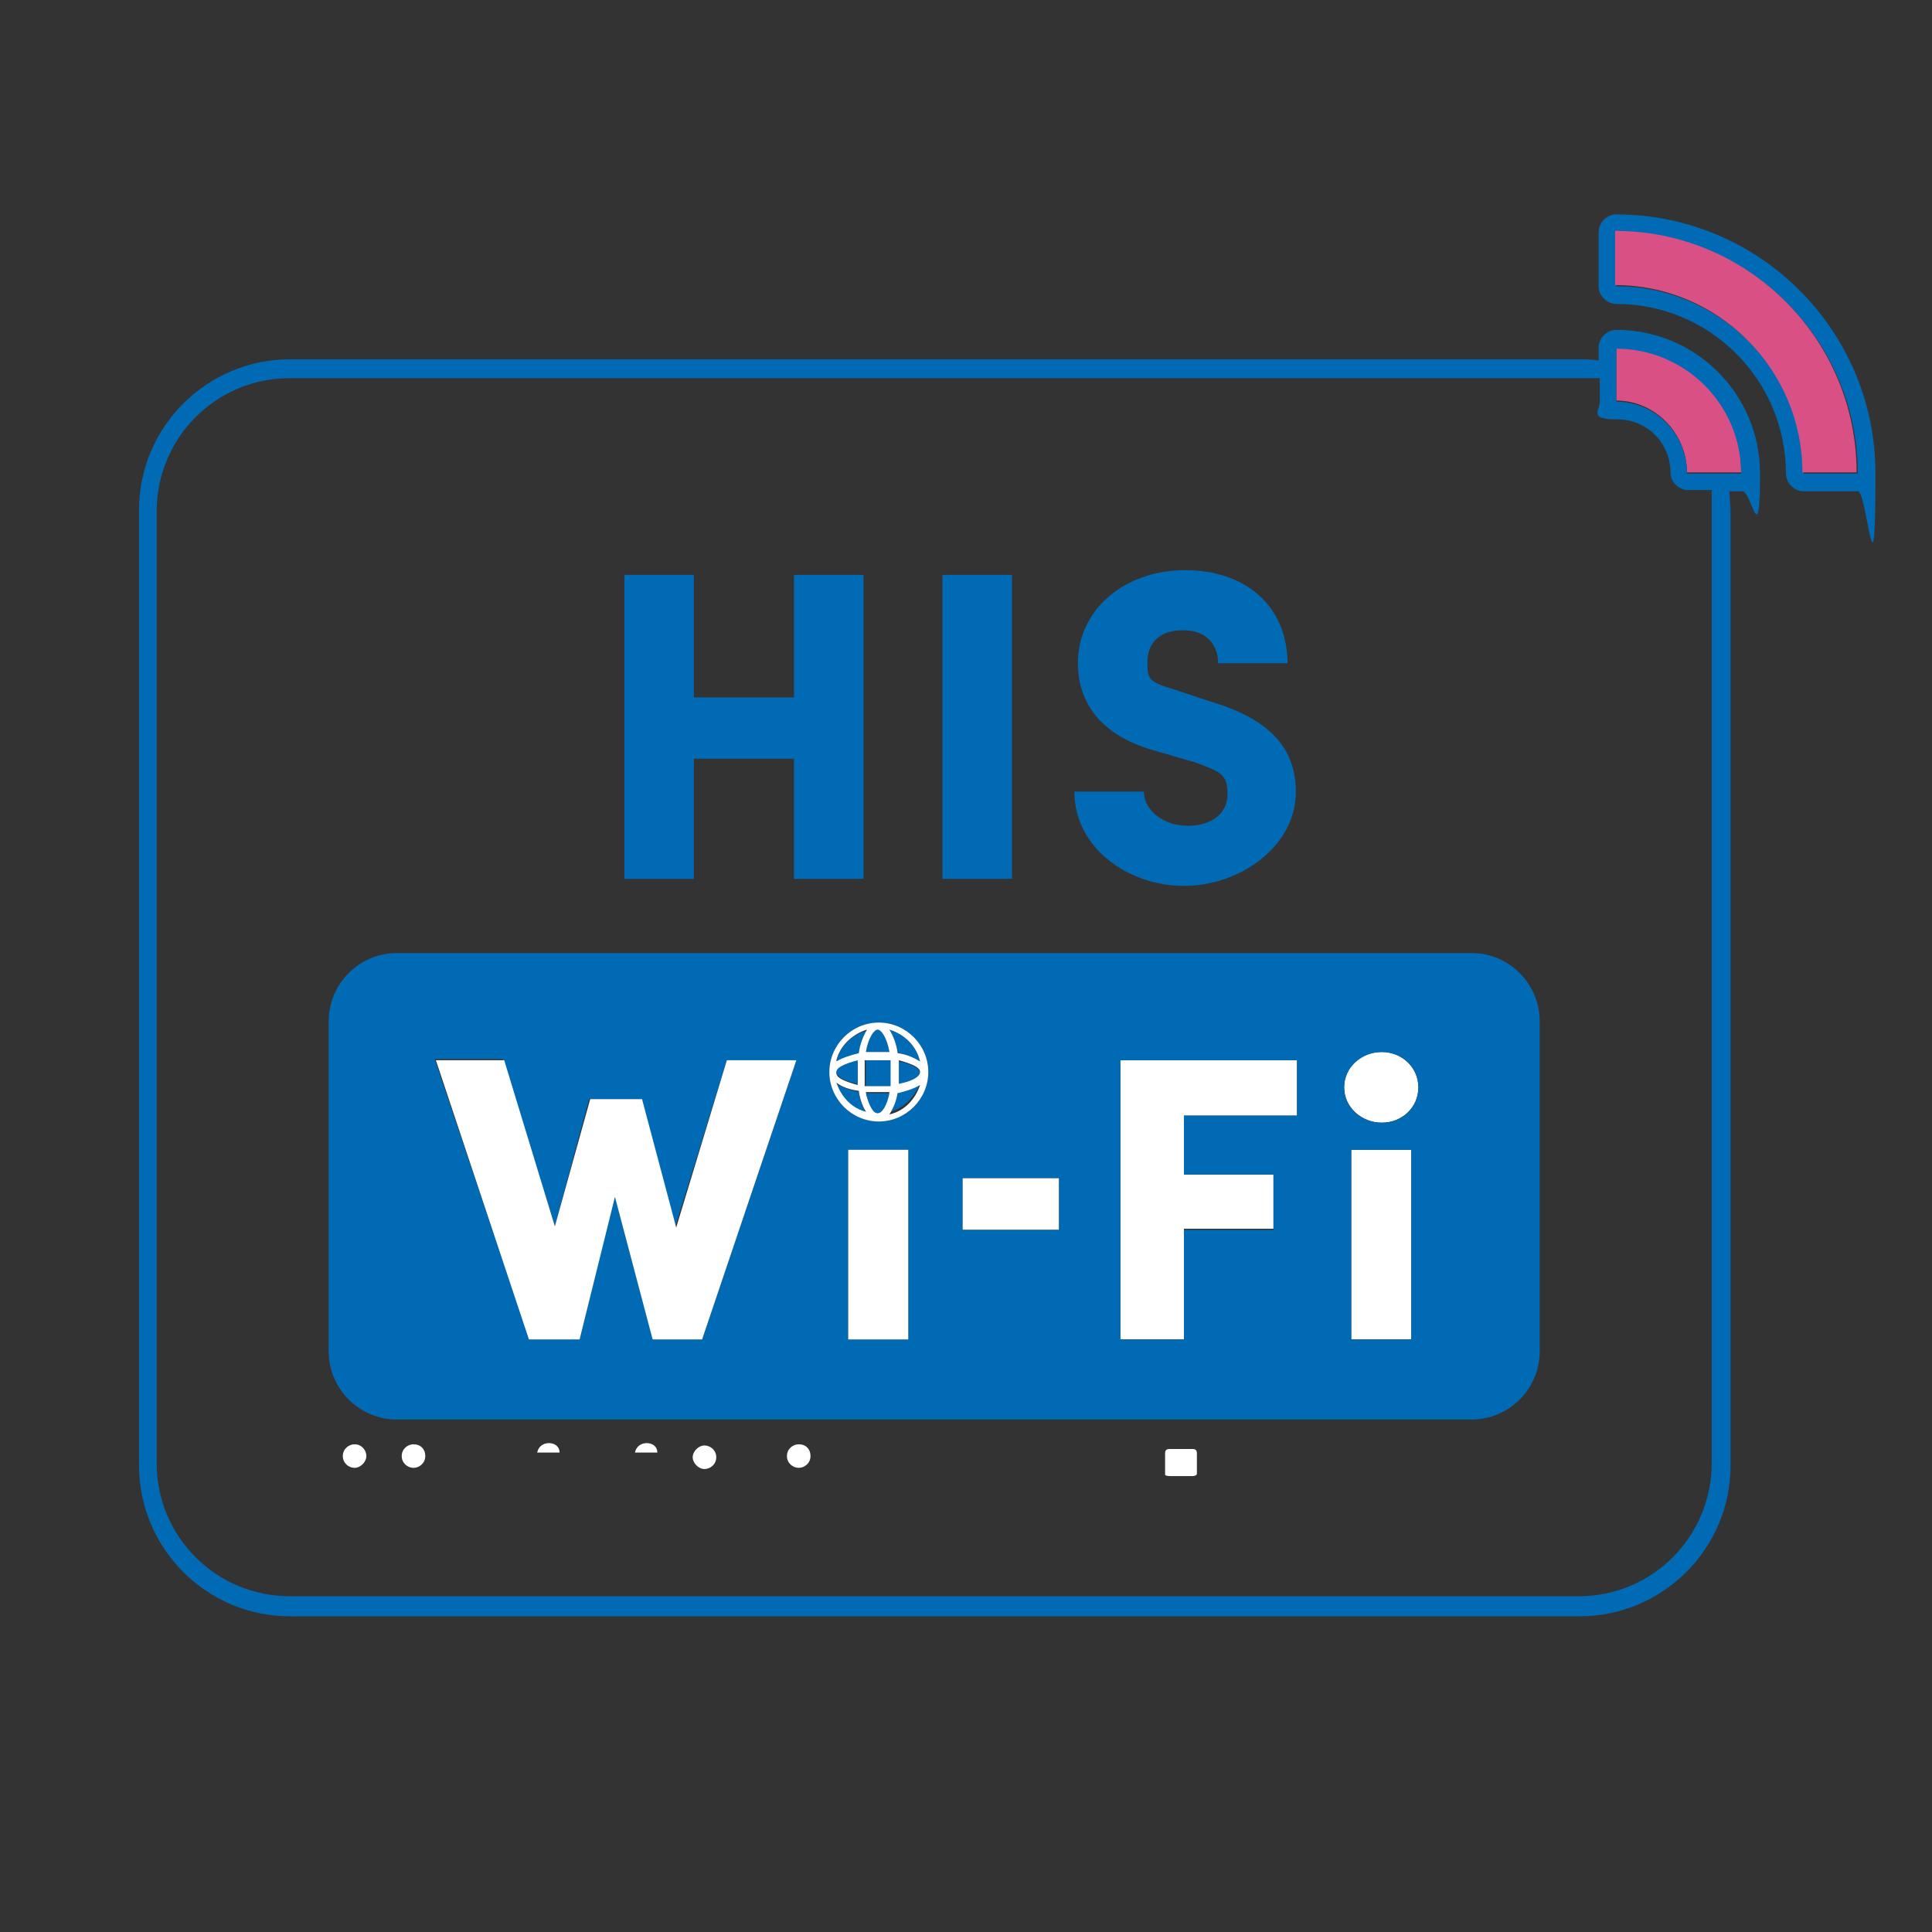 <?xml version="1.0" encoding="UTF-8"?>
<svg id="layer1" xmlns="http://www.w3.org/2000/svg" width="57.9mm" height="57.9mm" version="1.1" xmlns:xlink="http://www.w3.org/1999/xlink" viewBox="0 0 164 164">
  <rect x="0" y="0" width="164" height="164" fill="#333333" stroke="none"/>
  <!-- Generator: Adobe Illustrator 29.5.1, SVG Export Plug-In . SVG Version: 2.1.0 Build 141)  -->
  <defs>
    <clipPath id="clippath">
      <rect x="-234.1" y="-129.6" width="639.1" height="451.9" fill="none"/>
    </clipPath>
    <clipPath id="clippath-1">
      <rect x="-234.1" y="-129.6" width="639.1" height="451.9" fill="none"/>
    </clipPath>
  </defs>
  <g clip-path="url(#clippath)">
    <g clip-path="url(#clippath-1)">
      <path d="M137.2,24.3c8.7,0,15.9,7.1,15.9,15.9h4.6c0-11.3-9.2-20.5-20.5-20.5v4.6ZM137.2,25.8c-.8,0-1.5-.7-1.5-1.5v-4.6c0-.8.7-1.5,1.5-1.5,12.1,0,22,9.8,22,22s-.7,1.5-1.5,1.5h-4.6c-.8,0-1.5-.7-1.5-1.5,0-7.9-6.4-14.4-14.4-14.4" fill="#006ab5"/>
      <path d="M147.8,40.1h-4.6c0-3.3-2.7-6.1-6-6.1v-4.6c5.9,0,10.6,4.8,10.6,10.6" fill="#d95085"/>
      <path d="M135.7,32.1h0c0,0-.2,0-.3,0,0,0,.2,0,.3,0" fill="#006ab5"/>
      <path d="M35.1,122.6c.6,0,1,.4,1,1s-.5,1-1,1-1-.4-1-1,.5-1,1-1" fill="#fff"/>
      <path d="M67.8,122.6c.6,0,1,.4,1,1s-.5,1-1,1-1-.4-1-1,.5-1,1-1" fill="#fff"/>
      <path d="M101.6,123.4v1.7s0,.2-.4.2h-1.7c-.3,0-.5,0-.6-.1,0,0,0,0,0-.2v-1.6c0-.3.1-.4.4-.4h1.9c.3,0,.4.1.4.4" fill="#fff"/>
      <path d="M46.6,122.5c.5,0,.9.3.9.8h-1.9c.1-.5.5-.8,1-.8" fill="#fff"/>
      <path d="M60.8,123.7c0,.6-.5,1-1,1s-1-.5-1-1,.5-1,1-1,1,.4,1,1" fill="#fff"/>
      <path d="M137.2,29.5v4.6c3.3,0,6,2.7,6,6.1h4.6c0-5.9-4.8-10.6-10.6-10.6M13.3,124.2c0,6.3,5.1,11.3,11.3,11.3h109.4c6.3,0,11.3-5.1,11.3-11.3V43.3c0-.3,0-.6,0-.9,0-.3,0-.5,0-.8h-2c-.8,0-1.5-.7-1.5-1.5,0-2.5-2-4.5-4.5-4.5s-1.5-.7-1.5-1.5v-2h0c0,0-.2,0-.3,0-.2,0-.4,0-.5,0-.3,0-.6,0-.9,0H24.6c-6.3,0-11.3,5.1-11.3,11.3v81ZM135.7,30.6v-1.1c0-.8.7-1.5,1.5-1.5,6.7,0,12.2,5.4,12.2,12.2s-.7,1.5-1.5,1.5h-1.1c0,.5.1,1.1.1,1.7v81c0,7.1-5.8,12.8-12.8,12.8H24.6c-7.1,0-12.8-5.8-12.8-12.8V43.3c0-7.1,5.8-12.8,12.8-12.8h109.4c.6,0,1.1,0,1.7.1" fill="#006ab5"/>
      <path d="M54.9,122.5c.5,0,.9.3.9.8h-1.9c.1-.5.5-.8,1-.8" fill="#fff"/>
      <path d="M30.1,122.6c.6,0,1,.5,1,1s-.5,1-1,1-1-.4-1-1,.5-1,1-1" fill="#fff"/>
      <path d="M145.2,41.6c0,.2,0,.5,0,.8,0-.3,0-.5,0-.8" fill="#006ab5"/>
      <path d="M157.6,40.1h-4.6c0-8.7-7.1-15.9-15.9-15.9v-4.6c11.3,0,20.5,9.2,20.5,20.5" fill="#d95085"/>
      <path d="M75.5,94.5c.3-.4.6-1.1.7-1.9.8-.1,1.4-.4,1.9-.7-.4,1.2-1.4,2.2-2.6,2.5" fill="#006ab5"/>
      <polygon points="110.1 90 110.1 94.7 100.5 94.7 100.5 99.7 108.1 99.7 108.1 104.3 100.5 104.3 100.5 113.7 95.1 113.7 95.1 90 110.1 90" fill="#fff"/>
      <rect x="114.7" y="97.6" width="5.1" height="16.1" fill="#fff"/>
      <path d="M75.7,90c0,.3,0,.6,0,1s0,.8,0,1.2c-.3,0-.7,0-1.1,0s-.7,0-1.1,0c0-.4,0-.7,0-1.2s0-.7,0-1c.3,0,.7,0,1.1,0s.8,0,1.1,0" fill="#006ab5"/>
      <path d="M117.3,89.3c1.7,0,3.1,1.3,3.1,3s-1.4,3-3.1,3-3.2-1.3-3.2-3,1.4-3,3.2-3" fill="#fff"/>
      <path d="M76.3,90.1c1.1.2,1.8.6,1.8,1s-.7.7-1.8,1c0-.3,0-.7,0-1.1s0-.6,0-.8" fill="#006ab5"/>
      <rect x="81.7" y="100" width="8.2" height="4.4" fill="#fff"/>
      <path d="M130.7,86.7v28c0,3.2-2.6,5.8-5.8,5.8H33.7c-3.2,0-5.8-2.6-5.8-5.8v-28c0-3.2,2.6-5.8,5.8-5.8h91.2c3.2,0,5.8,2.6,5.8,5.8M119.8,97.6h-5.1v16.1h5.1v-16.1ZM120.4,92.3c0-1.7-1.4-3-3.1-3s-3.2,1.3-3.2,3,1.4,3,3.2,3,3.1-1.3,3.1-3M110.1,94.7v-4.7h-15v23.7h5.4v-9.3h7.6v-4.7h-7.6v-5h9.6ZM89.9,100h-8.2v4.4h8.2v-4.4ZM78.8,91c0-2.3-1.9-4.2-4.2-4.2s-4.2,1.9-4.2,4.2,1.9,4.2,4.2,4.2,4.2-1.9,4.2-4.2M77.1,97.6h-5.1v16.1h5.1v-16.1ZM59.6,113.7l8-23.7h-5.9l-4.4,14.2-2.9-10.9h-4.4l-2.9,10.8-4.4-14.2h-5.8l8,23.7h4.2l3.1-12,3.2,12h4.2Z" fill="#006ab5"/>
      <path d="M75.5,87.4c1.3.4,2.3,1.4,2.6,2.7-.5-.3-1.1-.6-1.9-.7-.1-.8-.4-1.5-.7-2" fill="#006ab5"/>
      <path d="M73.5,89.3c.2-1.2.7-1.9,1-1.9s.8.7,1,1.9c-.3,0-.7,0-1,0s-.7,0-1,0" fill="#006ab5"/>
      <rect x="72" y="97.6" width="5.1" height="16.1" fill="#fff"/>
      <polygon points="67.6 90 59.6 113.7 55.4 113.7 52.2 101.6 49.2 113.7 44.9 113.7 37 90 42.8 90 47.1 104.1 50.1 93.3 54.5 93.3 57.4 104.2 61.7 90 67.6 90" fill="#fff"/>
      <path d="M71,90.1c.3-1.3,1.3-2.3,2.6-2.6-.3.5-.6,1.2-.7,2-.8.1-1.4.4-1.9.7" fill="#006ab5"/>
      <path d="M73.6,94.5c-1.2-.3-2.2-1.3-2.6-2.5.5.3,1.1.5,1.9.7.1.8.4,1.4.7,1.9" fill="#006ab5"/>
      <path d="M73.5,89.3c.3,0,.7,0,1,0s.7,0,1,0c-.2-1.2-.7-1.9-1-1.9s-.8.7-1,1.9M71,90.1c.5-.3,1.1-.5,1.9-.7.1-.8.4-1.5.7-2-1.3.4-2.3,1.4-2.6,2.6M76.3,90.1c0,.3,0,.6,0,.8s0,.7,0,1.1c1.1-.2,1.8-.6,1.8-1s-.7-.7-1.8-1M73.6,94.5c-.3-.4-.6-1.1-.7-1.9-.7-.1-1.4-.3-1.9-.7.4,1.2,1.3,2.2,2.6,2.5M76.2,92.7c-.1.8-.4,1.4-.7,1.9,1.3-.3,2.2-1.3,2.6-2.5-.5.3-1.1.5-1.9.7M72.8,92c0-.4,0-.7,0-1.1s0-.6,0-.8c-1.1.2-1.8.6-1.8,1s.7.7,1.8,1M78.1,90.1c-.3-1.3-1.3-2.3-2.6-2.7.3.5.6,1.2.7,2,.8.1,1.4.4,1.9.7M74.5,94.4c.3,0,.7-.6,1-1.7-.3,0-.6,0-1,0s-.6,0-1,0c.2,1,.6,1.7,1,1.7M73.4,90c0,.3,0,.6,0,1s0,.8,0,1.2c.3,0,.7,0,1.1,0s.7,0,1.1,0c0-.4,0-.7,0-1.2s0-.7,0-1c-.3,0-.7,0-1.1,0s-.8,0-1.1,0M74.6,95.2c-2.3,0-4.2-1.9-4.2-4.2s1.9-4.2,4.2-4.2,4.2,1.9,4.2,4.2-1.9,4.2-4.2,4.2" fill="#fff"/>
      <path d="M75.5,92.8c-.2,1-.6,1.7-1,1.7s-.7-.6-1-1.7c.3,0,.6,0,1,0s.6,0,1,0" fill="#006ab5"/>
      <path d="M72.8,92c-1.1-.2-1.8-.6-1.8-1s.7-.7,1.8-1c0,.3,0,.6,0,.8s0,.7,0,1.1" fill="#006ab5"/>
      <rect x="80" y="48.8" width="5.9" height="25.8" fill="#006ab5"/>
      <path d="M109.3,56.3h-5.9c0-1.5-.9-2.8-3-2.8s-3,1.2-3,2.7.1,1.7,2.5,2.4l2.7.9c3.7,1.1,7.4,3,7.4,7.7s-4.8,8-9.5,8-9.3-3.2-9.3-8h5.9c0,1.6,1.7,2.9,3.7,2.9s3.4-1,3.4-2.7-.6-1.9-2.8-2.7l-3.1-.9c-5.7-1.5-6.8-5-6.8-7.5,0-4.6,4-7.9,9.1-7.9s8.7,3,8.7,8" fill="#006ab5"/>
      <polygon points="73.3 48.8 73.3 74.6 67.4 74.6 67.4 64.4 58.9 64.4 58.9 74.6 53 74.6 53 48.8 58.9 48.8 58.9 59.2 67.4 59.2 67.4 48.8 73.3 48.8" fill="#006ab5"/>
    </g>
  </g>
</svg>